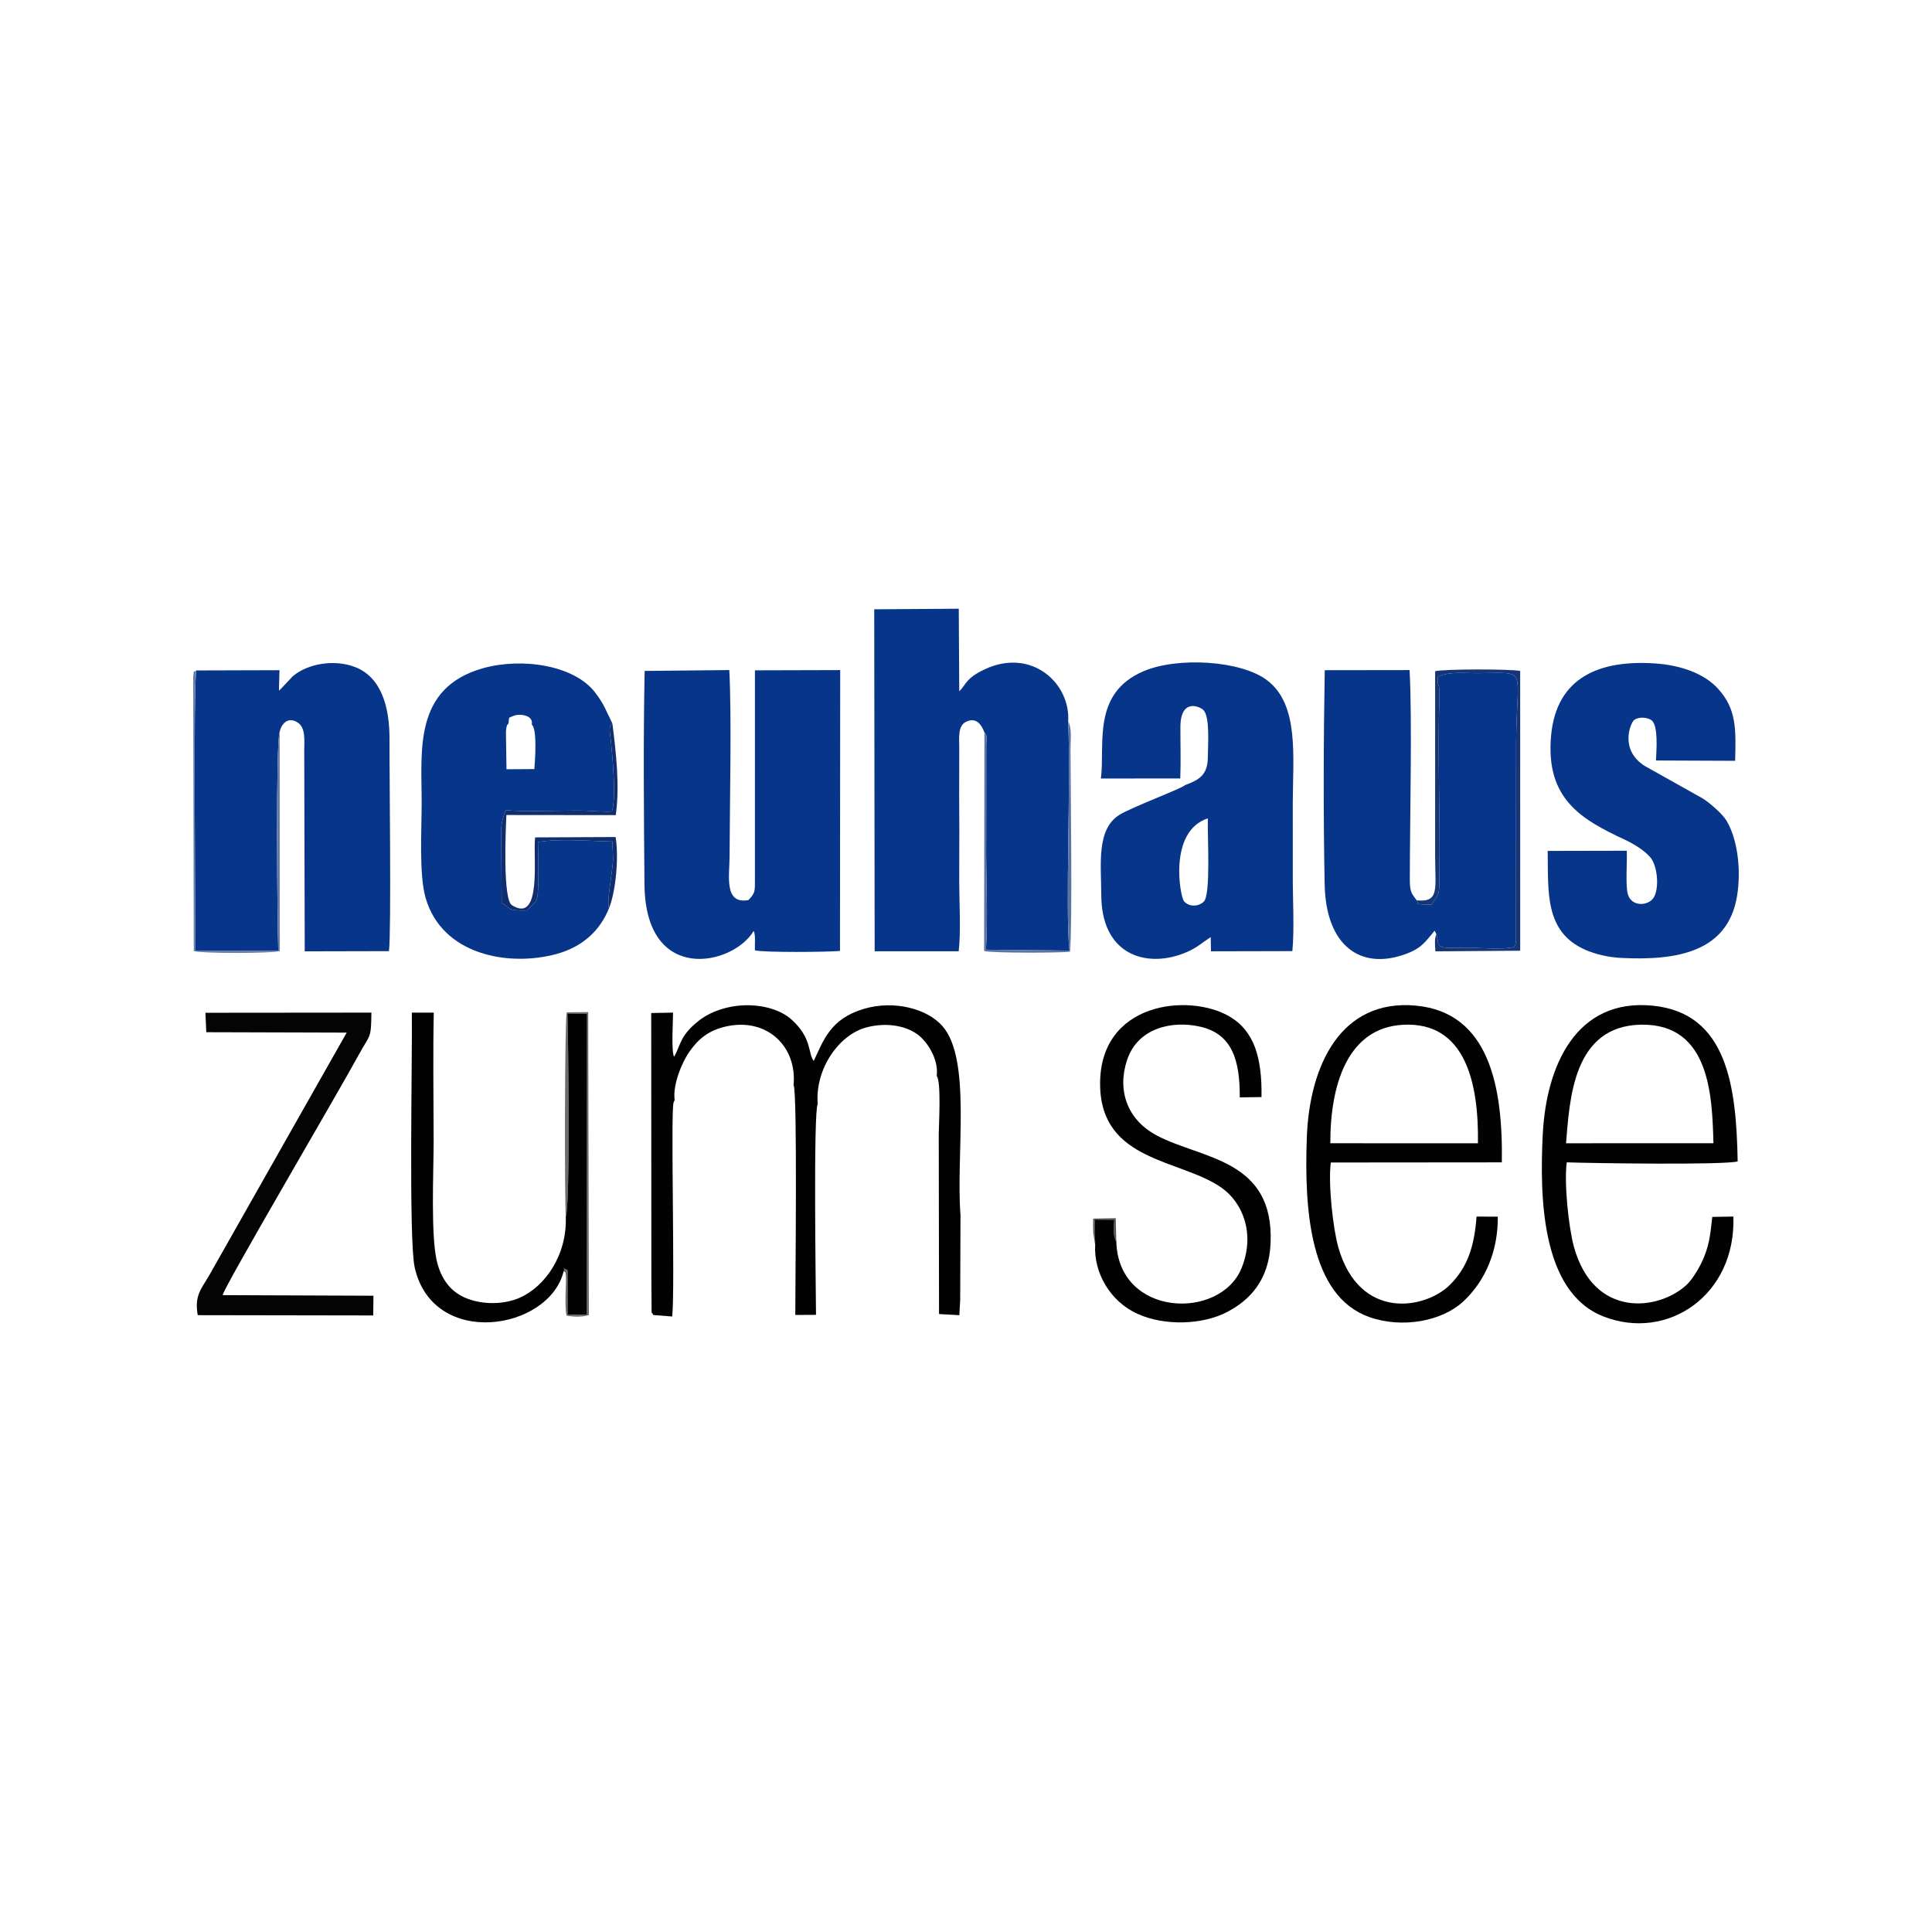 <svg xmlns="http://www.w3.org/2000/svg" xmlns:xlink="http://www.w3.org/1999/xlink" width="800" zoomAndPan="magnify" viewBox="0 0 600 600" height="800" preserveAspectRatio="xMidYMid meet" version="1.0"><path fill="#565656" d="M 340.113 386.68 L 340.027 378.773 L 346.047 378.805 C 345.938 381.164 345.523 383.715 346.676 385.469 L 346.504 378.32 L 339.512 378.453 C 339.449 380.012 339.457 381.281 339.527 382.836 Z M 340.113 386.68 " fill-opacity="1" fill-rule="evenodd"/><path fill="#6b6b6b" d="M 175.707 377.781 C 177.102 375.223 176.48 322.184 176.227 314.773 L 182.309 314.816 L 182.258 408.23 L 176.258 408.316 L 176.25 394.438 C 173.848 393.383 175.785 394.055 175.066 394.758 C 175.977 395.906 175.398 393.723 175.742 396.527 C 175.918 397.973 175.234 405.172 175.938 408.586 C 178.059 408.977 180.734 409.102 182.883 408.395 L 182.676 314.316 L 175.996 314.387 C 175.363 317.039 175.312 372.32 175.711 377.781 Z M 175.707 377.781 " fill-opacity="1" fill-rule="evenodd"/><path fill="#07358a" d="M 305.719 227.441 C 306.652 228.52 306.359 228.871 306.293 231.285 L 306.273 260.934 C 306.125 271.938 306.906 284.113 306.195 294.938 L 332.133 295.219 C 330.785 282.586 332.625 242.641 331.73 224.078 C 332.531 212.188 320.273 200.98 305.699 207.914 C 299.844 210.699 300.156 212.504 297.906 214.684 L 297.754 189.043 L 271.5 189.223 L 271.633 295.426 L 297.734 295.422 C 298.426 289.539 297.93 280.328 297.898 274.113 C 297.867 267.16 297.977 260.195 297.91 253.25 C 297.844 246.305 297.91 239.328 297.906 232.379 C 297.906 229.258 297.387 225.453 299.988 224.172 C 303.152 222.605 304.793 225.02 305.719 227.445 Z M 305.719 227.441 " fill-opacity="1" fill-rule="evenodd"/><path fill="#07358a" d="M 200.199 208.363 C 199.754 230.195 199.961 252.805 200.148 274.676 C 200.422 305.883 227.656 299.891 234.051 289.121 C 234.707 290.254 234.371 293.148 234.441 295.129 C 236.934 295.848 257.34 295.68 260.863 295.316 L 260.93 208.102 L 234.453 208.176 L 234.449 273.035 C 234.438 276.762 234.59 277.324 232.402 279.539 C 224.75 280.871 226.562 271.941 226.578 265.875 C 226.629 249.328 227.254 222.574 226.492 208.09 Z M 200.199 208.363 " fill-opacity="1" fill-rule="evenodd"/><path fill="#07358a" d="M 60.988 208.211 C 59.941 212.508 60.797 287.32 60.578 295.207 L 86.422 295.238 C 86.113 287.27 85.574 230.27 86.863 227.281 C 87.477 224.348 89.824 222.516 92.59 224.484 C 94.906 226.133 94.512 229.852 94.484 232.93 L 94.637 295.445 L 120.797 295.387 C 121.559 288.867 120.918 240.848 120.965 229.633 C 121.008 219.355 118.344 210.379 110.398 207.207 C 104.273 204.762 95.875 205.836 90.91 210.027 L 87.656 213.473 C 87.078 214.105 87.227 213.957 86.625 214.48 L 86.797 208.133 Z M 60.988 208.211 " fill-opacity="1" fill-rule="evenodd"/><path fill="#07358a" d="M 446.086 290.172 C 446.891 292.527 445.949 293.953 448.699 294.273 C 450.586 294.492 453.824 294.289 455.875 294.316 C 459.957 294.367 466.895 294.996 470.352 294.082 C 470.418 293.941 470.484 293.57 470.5 293.645 C 470.52 293.719 470.613 293.312 470.637 293.195 C 470.66 293.074 470.723 292.879 470.746 292.727 C 470.77 292.566 470.801 292.41 470.82 292.227 L 470.844 231.285 C 470.914 206.938 475.078 208.926 459.168 209.066 C 455.098 209.102 449.547 208.449 446.531 210.246 C 446.238 214.301 447.285 210.496 447 218.098 C 446.516 230.883 447.094 250.664 447.074 264.227 C 447.07 267.348 447 270.449 447.004 273.57 C 447.008 278.68 446.422 277.949 444.555 280.949 C 437.684 280.805 441.195 280.633 439.953 279.602 C 438.305 277.371 437.832 276.961 437.832 273.043 C 437.844 254.844 438.602 223.277 437.758 208.102 L 411.41 208.137 C 411.031 229.953 410.961 252.855 411.383 274.664 C 411.746 293.602 422.414 301.371 436.367 296.348 C 441.535 294.484 442.523 292.586 445.543 289.031 L 446.082 290.176 Z M 446.086 290.172 " fill-opacity="1" fill-rule="evenodd"/><path fill="#07358a" d="M 375.105 254.141 C 374.949 259.914 376.062 277.742 373.867 279.984 C 372.375 281.504 369.414 281.809 367.719 279.914 C 366.48 278.527 362.766 258.18 375.105 254.141 Z M 341.895 241.773 L 366.547 241.762 C 366.754 236.512 366.57 231.039 366.586 225.766 C 366.617 216.742 372.672 219.363 373.781 220.574 C 375.812 222.785 375.121 231.465 375.102 235.156 C 375.066 240.676 372.418 242.191 368.027 243.824 C 366.977 244.91 351.234 250.758 347.566 253.102 C 340.445 257.645 341.984 268.484 342.012 277.957 C 342.066 295.922 354.926 300.293 366.27 296.555 C 368.371 295.859 369.965 295.094 371.535 294.113 C 372.566 293.469 373.137 293.039 373.785 292.543 L 376 291.016 L 376.082 295.434 L 401.355 295.379 C 402.008 288.699 401.469 279.438 401.488 272.465 C 401.512 264.777 401.469 257.09 401.484 249.402 C 401.52 234.809 403.504 218.879 393.531 211.277 C 385.426 205.102 365.734 203.914 355.086 208.473 C 338.926 215.387 343.23 231.43 341.895 241.777 Z M 341.895 241.773 " fill-opacity="1" fill-rule="evenodd"/><path fill="#07358a" d="M 157.902 224.703 L 158.102 222.914 C 159.258 222.379 160.52 221.715 162.535 222.094 C 165.852 222.715 165.129 224.973 165.133 225.016 C 166.879 226.312 166.168 236.16 165.949 238.844 L 157.293 238.902 L 157.125 227.402 C 157.145 226.953 157.195 226.262 157.297 225.832 C 157.527 224.852 157.559 225.191 157.902 224.703 Z M 189.152 282.004 C 188.316 280.273 190.137 271.633 190.41 266.793 L 190.164 261.332 C 183.254 261.246 174.379 260.332 167.055 261.484 C 167.086 263.949 167.523 276.898 166.75 279.051 C 166.098 280.875 165.766 280.391 163.766 282.738 C 157.445 282.977 158.191 281.898 156.164 280.602 C 155.578 280.23 155.988 281.68 155.797 280.352 L 155.652 258.09 C 155.527 256.02 156.449 252.852 157.18 251.559 C 161.234 252.223 175.469 251.617 181.34 251.746 C 183.309 251.793 188.707 252.219 190.039 251.988 C 191.84 246.742 189.332 226.801 189.332 226.797 C 189.574 225.043 189.148 225.828 190.188 224.695 C 188.016 220.312 187.695 218.867 184.871 215.125 C 178.438 206.594 162.074 204.094 149.914 207.547 C 128.262 213.691 130.973 233.387 130.953 249.402 C 130.945 257.645 130.102 271.57 132.156 278.773 C 137.234 296.586 157.891 300.297 172.73 296.297 C 180.773 294.129 186.336 289.121 189.152 282.004 Z M 189.152 282.004 " fill-opacity="1" fill-rule="evenodd"/><path fill="#020202" d="M 202.289 396.973 L 202.363 408.082 L 202.426 407.539 L 202.879 408.391 L 208.762 408.852 C 209.676 400.184 208.238 345.707 209.18 342.41 L 209.52 341.617 C 208.855 336.812 211.887 329.766 214.082 326.637 C 216.688 322.926 219.902 319.898 225.898 318.684 C 238.453 316.141 247.555 325.16 246.453 336.984 C 247.691 338.723 246.965 400.496 246.984 408.371 L 253.418 408.34 C 253.379 400.418 252.562 345.391 253.945 342.848 C 253.078 331.965 260.551 321.297 269.129 319.055 C 274.559 317.633 280.555 318.191 284.77 321.121 C 287.879 323.281 291.566 328.902 290.906 334.129 C 292.352 335.891 291.555 349.605 291.539 352.082 L 291.625 408.09 L 297.926 408.445 L 298.195 403.699 L 298.289 377.344 C 296.832 358.367 301.793 329.152 292.707 318.695 C 287.961 313.234 277.668 310.551 268.34 313.293 C 257.742 316.406 255.711 323.25 252.719 329.473 C 250.852 327.152 252.285 322.496 245.848 316.656 C 242.5 313.625 236.984 312.047 231.34 312.199 C 225.754 312.352 220.551 314.227 217.055 316.965 C 211.035 321.672 211.461 324.559 209.344 328.199 C 208.441 326.59 209.008 317.277 209.023 314.477 L 202.238 314.605 Z M 202.289 396.973 " fill-opacity="1" fill-rule="evenodd"/><path fill="#020202" d="M 486.344 355.051 C 487.488 341.41 488.477 318.574 509.684 318.223 C 531.168 317.871 531.719 340.676 532.125 355.035 Z M 531.762 377.922 C 531.195 382.801 530.992 385.934 529.242 390.289 C 527.918 393.59 525.539 397.43 523.734 399.074 C 514.848 407.184 494.887 409.359 488.793 387.18 C 487.133 381.129 485.711 367.355 486.566 360.977 C 493.906 361.242 535.285 361.859 539.648 360.688 C 539.238 337.262 536.375 314.613 513.266 312.32 C 489.605 309.973 480.117 330.781 479.094 352.676 C 478.234 371.051 478.402 401.191 497.961 408.84 C 517.84 416.613 539.141 402.258 538.316 377.812 L 531.758 377.922 Z M 531.762 377.922 " fill-opacity="1" fill-rule="evenodd"/><path fill="#020202" d="M 458.992 355.051 L 413.145 355.047 C 413.094 337.051 418.41 319.215 435.66 318.258 C 455.285 317.172 459.242 336.68 458.992 355.051 Z M 458.555 377.824 C 457.859 387.414 455.586 393.621 450.469 398.844 C 442.82 406.645 422.184 410.359 415.629 387.375 C 413.98 381.602 412.43 367.574 413.297 361.027 L 466.41 360.98 C 466.777 337.512 462.488 314.418 439.695 312.305 C 416.43 310.145 406.676 330.836 405.848 353.164 C 405.016 375.59 406.73 402.527 425.297 409.039 C 435.539 412.633 447.75 410.293 454.289 404.312 C 461.445 397.766 465.27 388.199 465.152 377.844 Z M 458.555 377.824 " fill-opacity="1" fill-rule="evenodd"/><path fill="#020202" d="M 346.676 385.469 C 345.523 383.715 345.938 381.164 346.047 378.805 L 340.027 378.77 L 340.113 386.68 C 339.664 395.078 344.586 404.082 353.266 408.027 C 361.539 411.793 373.344 411.512 381.125 407.438 C 388.258 403.699 394.082 397.508 394.586 386.145 C 395.758 359.809 373.195 360.035 359.254 352.633 C 349.855 347.645 346.945 338.402 350.031 329.168 C 353.316 319.332 363.805 316.812 372.75 318.848 C 382.68 321.105 385.082 329.301 385.02 340.801 L 391.777 340.707 C 391.953 328.578 389.582 320.262 381.887 315.707 C 369.375 308.297 341.109 311.105 341.656 337.27 C 342.148 360.84 366.602 359.961 379.289 368.809 C 385.895 373.418 389.91 383.074 385.582 393.805 C 379.004 410.105 347.234 409.156 346.676 385.469 Z M 346.676 385.469 " fill-opacity="1" fill-rule="evenodd"/><path fill="#020202" d="M 175.062 394.754 C 175.785 394.055 173.848 393.383 176.25 394.438 L 176.258 408.312 L 182.258 408.23 L 182.309 314.816 L 176.223 314.77 C 176.48 322.184 177.102 375.223 175.707 377.781 C 176.16 389.742 169.328 399.512 161.449 403.004 C 156.617 405.148 150.129 405.254 145 403.246 C 140.285 401.402 137.418 397.836 135.898 392.582 C 133.637 384.738 134.688 363.852 134.672 354.277 C 134.652 341.098 134.438 327.629 134.711 314.484 L 127.902 314.484 C 128.086 328.18 126.875 385.176 128.793 393.648 C 134.531 419.012 170.621 413.191 175.062 394.754 Z M 175.062 394.754 " fill-opacity="1" fill-rule="evenodd"/><path fill="#07358a" d="M 480.648 264.258 C 480.859 276.859 479.617 289.273 492.184 294.902 C 495.41 296.348 499.496 297.281 503.234 297.48 C 521.273 298.438 536.488 295.422 539.418 278.504 C 540.797 270.535 539.723 260.719 536.145 254.812 C 534.871 252.715 531.023 249.352 528.734 247.93 L 510.758 237.859 C 502.77 232.75 506.457 224.387 507.496 223.609 C 508.938 222.531 511.625 222.738 512.902 223.688 C 515.055 225.289 514.422 233.133 514.27 236.176 L 538.859 236.277 C 539.145 226.359 539.262 220.207 533.609 213.945 C 529.211 209.07 521.785 206.57 514.086 206.043 C 497.336 204.891 483.363 209.922 481.699 228.516 C 479.945 248.125 491.129 254.473 504.449 260.703 C 507.668 262.207 510.785 264.207 512.555 266.293 C 514.52 268.602 515.371 274.773 513.852 278.242 C 512.473 281.391 506.789 281.91 505.559 277.754 C 504.746 275.027 505.379 267.652 505.211 264.207 L 480.645 264.258 Z M 480.648 264.258 " fill-opacity="1" fill-rule="evenodd"/><path fill="#040404" d="M 115.91 408.527 L 115.973 402.398 L 69.148 402.215 C 69.395 399.949 104.953 339.48 111.547 327.328 C 114.871 321.207 115.27 322.863 115.344 314.48 L 63.793 314.527 L 64.066 320.562 L 107.668 320.688 L 64.988 396.039 C 62.59 400.219 60.305 402.238 61.406 408.438 Z M 115.91 408.527 " fill-opacity="1" fill-rule="evenodd"/><path fill="#163577" d="M 439.957 279.602 C 441.199 280.633 437.684 280.805 444.555 280.949 C 446.426 277.949 447.008 278.68 447.008 273.57 C 447.004 270.449 447.074 267.348 447.078 264.227 C 447.098 250.664 446.52 230.883 447 218.098 C 447.289 210.496 446.242 214.301 446.535 210.246 C 449.551 208.449 455.098 209.102 459.172 209.066 C 475.082 208.926 470.914 206.938 470.844 231.281 L 470.824 292.227 C 470.801 292.41 470.773 292.566 470.75 292.727 C 470.723 292.879 470.664 293.074 470.641 293.195 C 470.617 293.312 470.523 293.715 470.504 293.645 C 470.484 293.57 470.418 293.941 470.352 294.082 C 466.895 294.992 459.961 294.367 455.879 294.316 C 453.824 294.289 450.59 294.492 448.699 294.273 C 445.953 293.953 446.895 292.527 446.09 290.172 C 445.449 291.324 445.648 293.41 445.77 295.449 L 472.109 295.254 L 472.105 208.363 C 469.336 207.75 448.125 207.73 445.695 208.461 L 445.691 265.875 C 445.711 276.016 447.125 280.332 439.957 279.602 Z M 439.957 279.602 " fill-opacity="1" fill-rule="evenodd"/><path fill="#102e6e" d="M 189.152 282.004 C 191.285 276.781 192.223 265.926 191.18 259.945 L 166.188 260.059 C 165.445 265.582 168.508 287.125 158.98 281.113 C 156.117 279.305 157.023 258.055 157.266 253.109 L 191.23 253.145 C 192.527 243.844 191.297 233.594 190.188 224.695 C 189.148 225.828 189.574 225.043 189.332 226.797 C 189.332 226.801 191.84 246.742 190.039 251.988 C 188.707 252.219 183.309 251.793 181.34 251.746 C 175.469 251.617 161.234 252.223 157.18 251.559 C 156.449 252.852 155.527 256.02 155.652 258.09 L 155.797 280.352 C 155.988 281.68 155.578 280.23 156.164 280.602 C 158.191 281.898 157.445 282.977 163.766 282.738 C 165.766 280.391 166.098 280.875 166.75 279.051 C 167.523 276.902 167.086 263.949 167.055 261.484 C 174.379 260.332 183.254 261.246 190.164 261.332 L 190.41 266.793 C 190.137 271.633 188.316 280.273 189.152 282.004 Z M 189.152 282.004 " fill-opacity="1" fill-rule="evenodd"/><path fill="#5c74a2" d="M 305.719 227.441 L 305.629 295.363 C 308.328 295.996 329.117 295.98 332.305 295.551 C 333.102 285.641 332.492 247.457 332.453 232.383 C 332.445 230.051 332.961 226.02 331.73 224.078 C 332.625 242.641 330.789 282.586 332.133 295.219 L 306.199 294.938 C 306.906 284.113 306.125 271.938 306.273 260.934 L 306.293 231.285 C 306.363 228.871 306.652 228.52 305.723 227.441 Z M 305.719 227.441 " fill-opacity="1" fill-rule="evenodd"/><path fill="#667ca6" d="M 86.863 227.277 C 85.574 230.27 86.113 287.27 86.422 295.238 L 60.578 295.207 C 60.797 287.32 59.941 212.508 60.988 208.211 C 59.93 209.078 60.289 207.543 60 210.383 L 60.176 295.367 C 62.535 296.152 84.281 296.109 86.895 295.387 Z M 86.863 227.277 " fill-opacity="1" fill-rule="evenodd"/></svg>